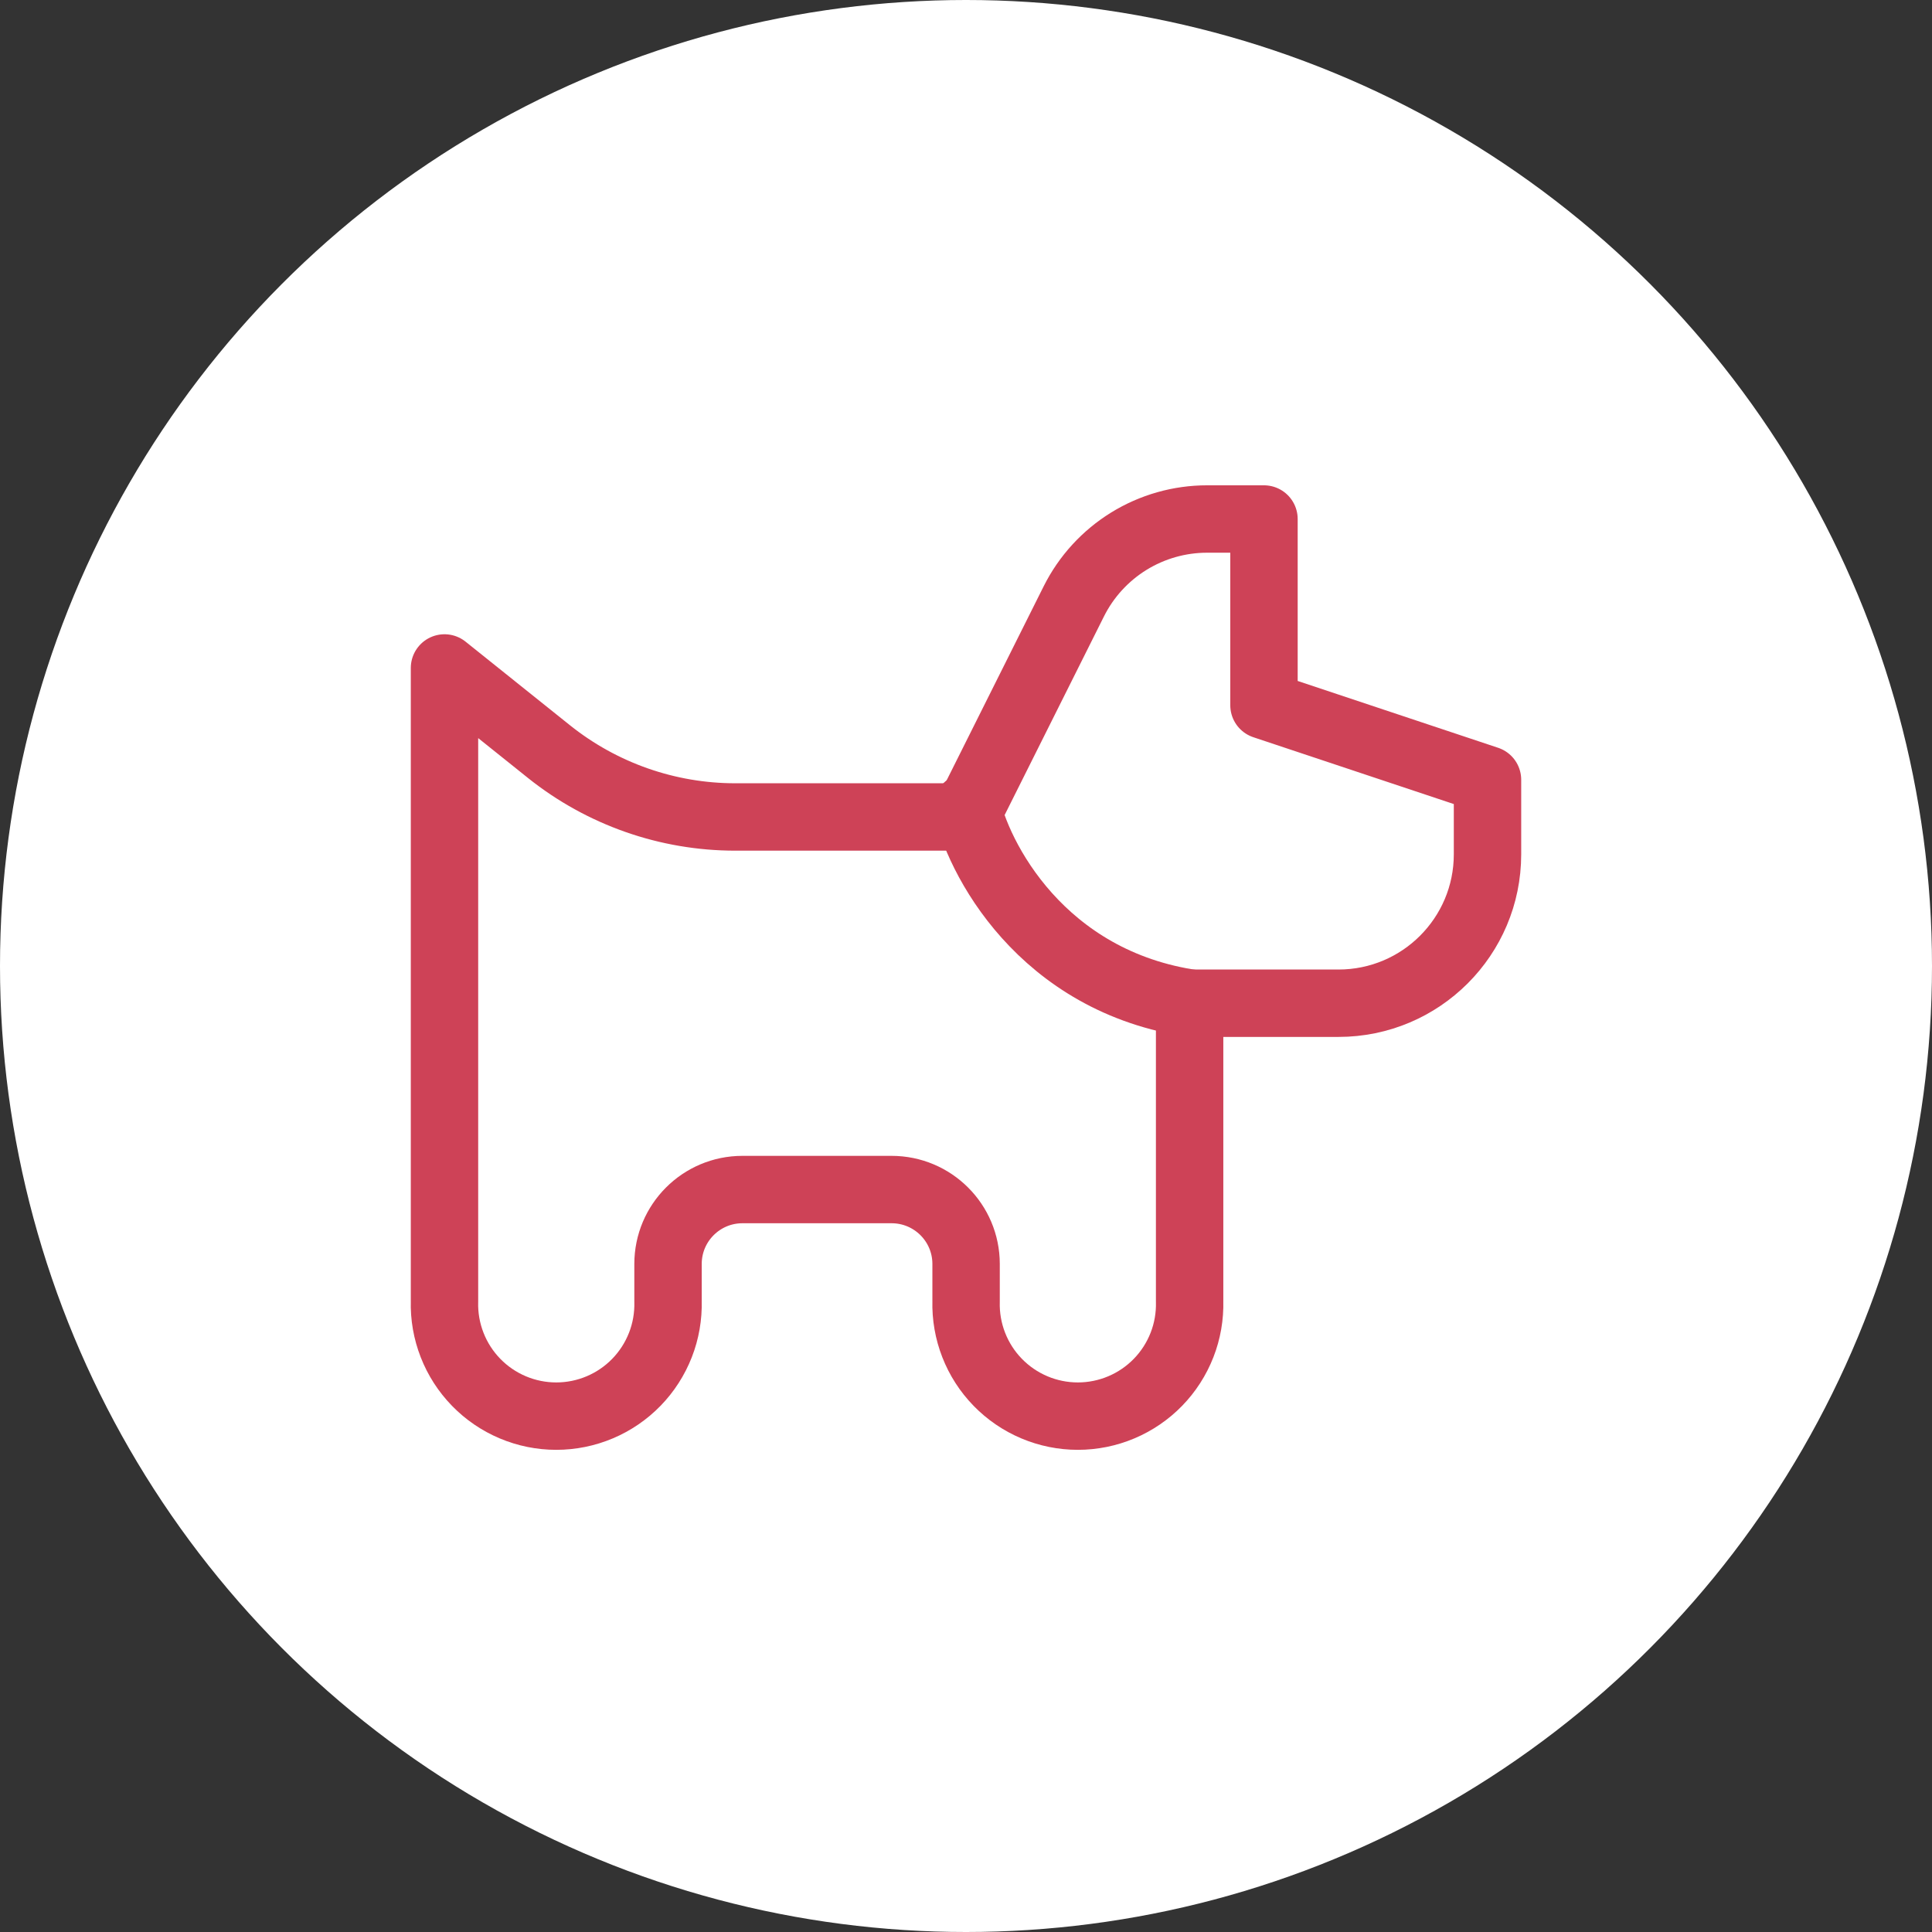 <svg xmlns="http://www.w3.org/2000/svg" width="86" height="86" viewBox="0 0 86 86" fill="none"><rect x="0" y="0" width="86" height="86" fill="#333333" stroke="none"/><circle cx="43" cy="43" r="43" fill="white"></circle><path d="M19.786 57.924V29.733L24.443 33.462C26.794 35.341 29.718 36.366 32.726 36.366H43L47.799 26.769C48.35 25.667 49.197 24.741 50.244 24.093C51.292 23.446 52.499 23.103 53.73 23.103H56.264V31.393L66.214 34.71V38.027C66.214 41.689 63.243 44.657 59.581 44.657H52.954V57.924C52.972 58.589 52.857 59.251 52.615 59.87C52.373 60.489 52.01 61.054 51.546 61.531C51.082 62.008 50.528 62.386 49.915 62.645C49.302 62.904 48.644 63.037 47.979 63.037C47.314 63.037 46.656 62.904 46.043 62.645C45.43 62.386 44.876 62.008 44.412 61.531C43.948 61.054 43.584 60.489 43.343 59.87C43.101 59.251 42.986 58.589 43.004 57.924V56.264C43.004 54.433 41.518 52.951 39.687 52.951H33.049C31.218 52.951 29.736 54.436 29.736 56.264V57.924C29.754 58.589 29.639 59.251 29.397 59.87C29.155 60.489 28.792 61.054 28.328 61.531C27.864 62.008 27.31 62.386 26.697 62.645C26.084 62.904 25.426 63.037 24.761 63.037C24.096 63.037 23.438 62.904 22.825 62.645C22.212 62.386 21.658 62.008 21.194 61.531C20.73 61.054 20.366 60.489 20.125 59.87C19.883 59.251 19.767 58.589 19.786 57.924Z" stroke="#CE4257" stroke-width="3" stroke-linecap="round" stroke-linejoin="round"></path><path d="M43.045 35.932C43.695 38.595 46.759 44.085 53.797 44.753" stroke="#CE4257" stroke-width="3" stroke-linecap="round" stroke-linejoin="round"></path></svg>